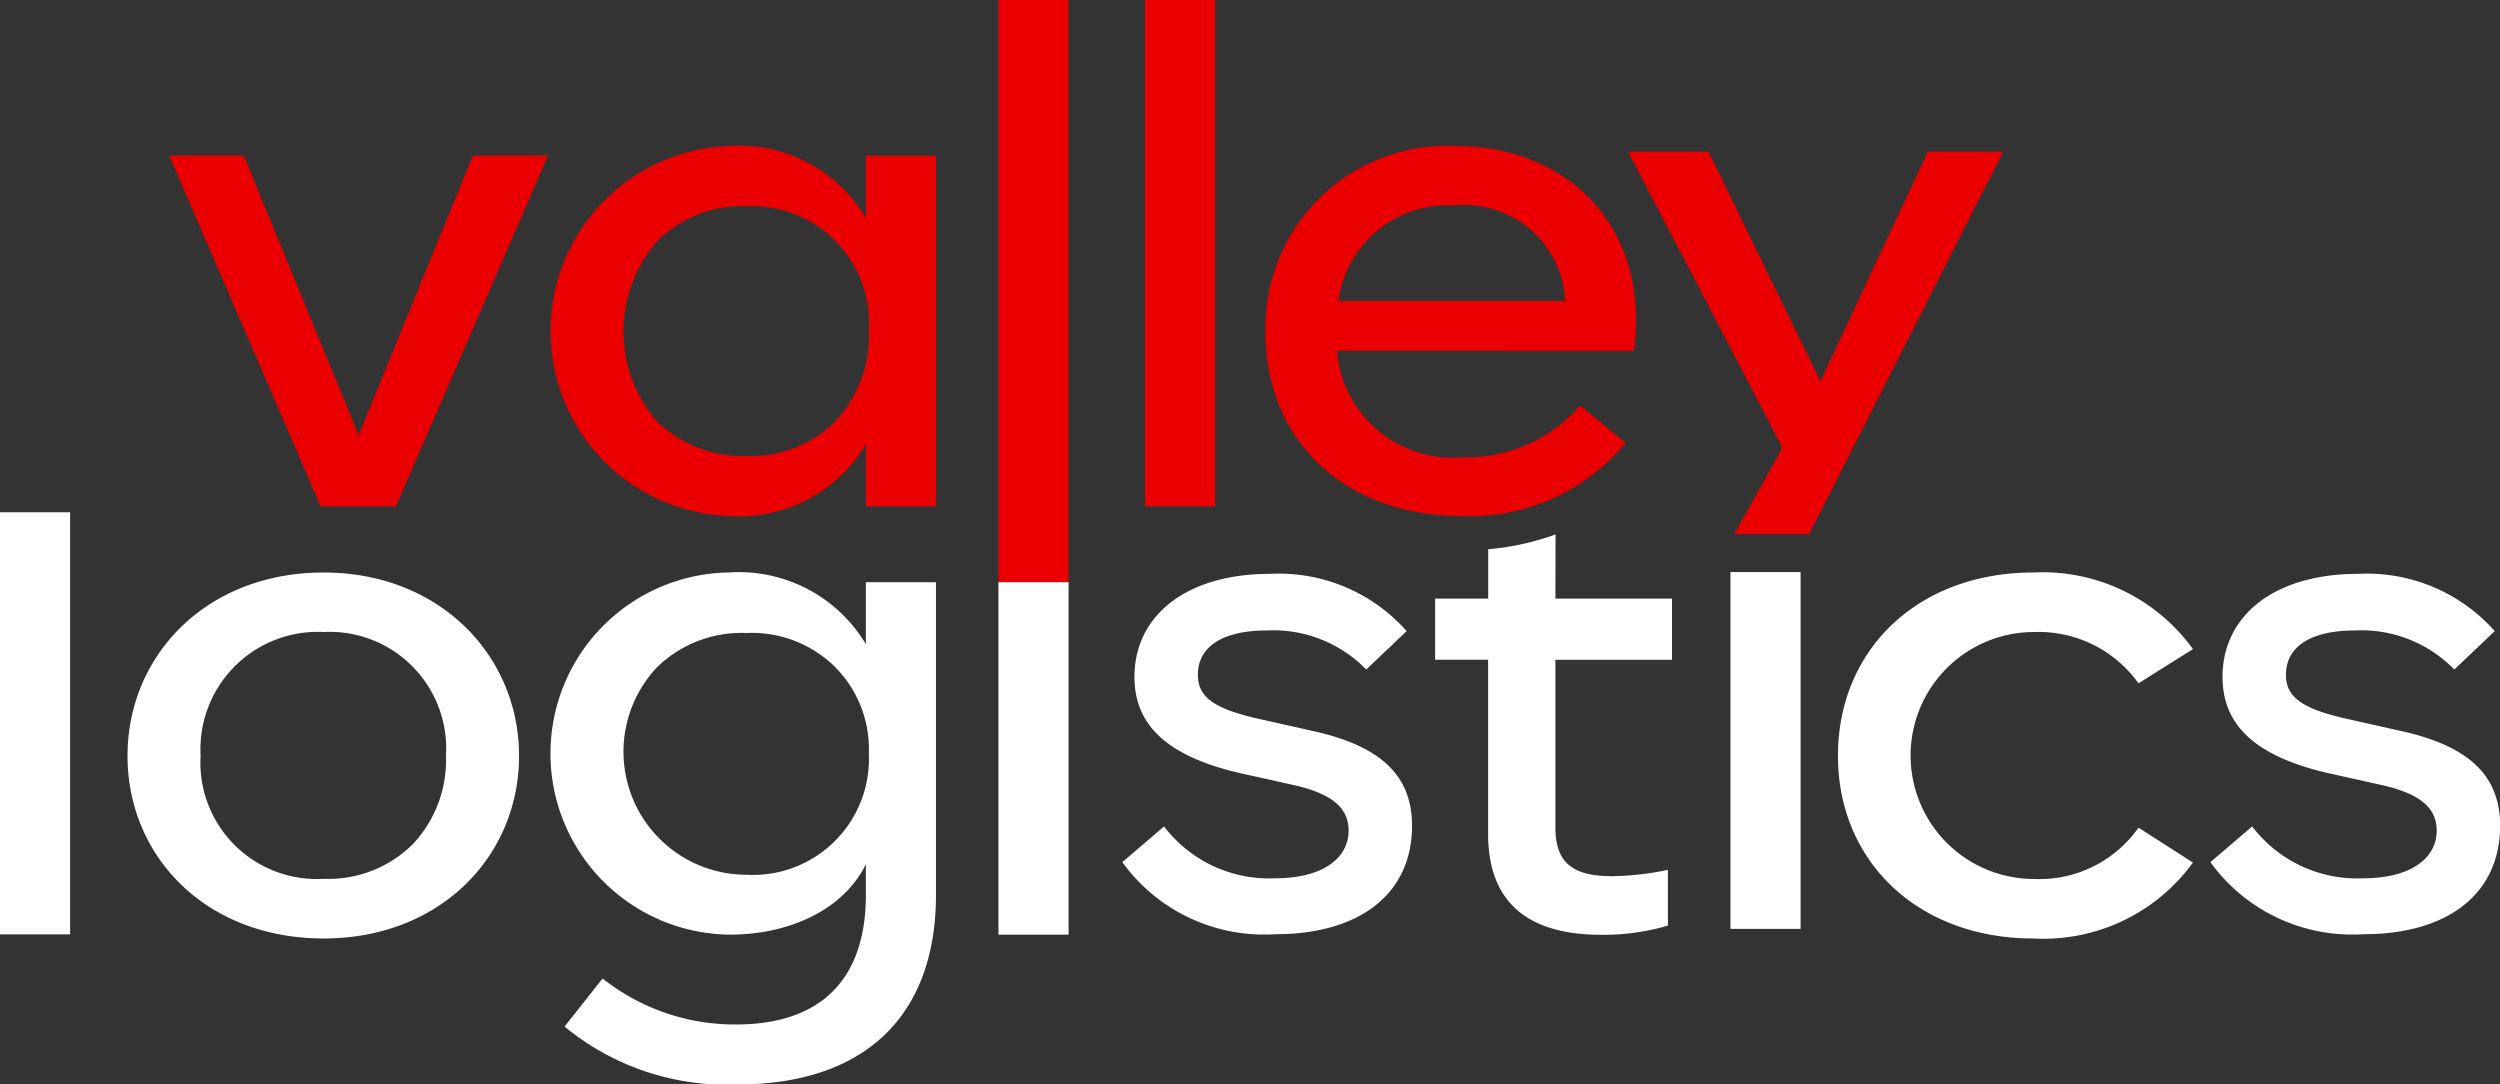 <svg id="LOGO" xmlns="http://www.w3.org/2000/svg" width="95" height="41.208" viewBox="0 0 95 41.208">
  <rect x="0" y="0" width="95" height="41.208" fill="#333333" stroke="none"/>
  <path id="Trazado_1" data-name="Trazado 1" d="M1066.65,514.4a5.017,5.017,0,0,0,4.222,1.97c1.741,0,2.79-.717,2.79-1.817,0-.844-.614-1.407-2.149-1.74l-2.073-.461c-2.661-.64-3.916-1.792-3.916-3.635,0-2.329,1.97-3.915,5.144-3.915a6.489,6.489,0,0,1,5.2,2.175l-1.536,1.459a4.936,4.936,0,0,0-3.762-1.484c-1.74,0-2.636.64-2.636,1.689,0,.794.537,1.254,2.175,1.638l2.278.512c2.585.589,3.685,1.74,3.685,3.583,0,2.534-1.919,4.121-5.2,4.121a6.641,6.641,0,0,1-5.809-2.739Z" transform="translate(-981.068 -482.995)" fill="#fff"/>
  <path id="Trazado_8" data-name="Trazado 8" d="M1031.712,504.653a7.037,7.037,0,0,1,6.065,2.911l-2.069,1.3a4.669,4.669,0,0,0-3.968-1.949,4.692,4.692,0,0,0,0,9.384,4.605,4.605,0,0,0,3.968-1.95l2.069,1.326a7.02,7.02,0,0,1-6.065,2.885c-4.392,0-7.425-2.937-7.425-6.941C1024.287,507.59,1027.319,504.653,1031.712,504.653Z" transform="translate(-954.445 -482.898)" fill="#fff"/>
  <path id="Trazado_7" data-name="Trazado 7" d="M1012.524,504.609h2.664v13.558h-2.664Z" transform="translate(-946.766 -482.87)" fill="#fff"/>
  <path id="Trazado_15" data-name="Trazado 15" d="M984.776,500.484a9.975,9.975,0,0,1-2.559.563v1.875H980.2v2.325h2.013v6.613c0,2.55,1.443,3.838,4.3,3.838a8.6,8.6,0,0,0,2.532-.349v-2.12a10.751,10.751,0,0,1-2.124.242c-1.525,0-2.151-.537-2.151-1.852v-6.371h4.431v-2.325h-4.431Z" transform="translate(-925.665 -480.176)" fill="#fff"/>
  <path id="Trazado_2" data-name="Trazado 2" d="M947.529,514.4a5.018,5.018,0,0,0,4.223,1.97c1.74,0,2.79-.717,2.79-1.817,0-.844-.614-1.407-2.149-1.74l-2.073-.461c-2.661-.64-3.916-1.792-3.916-3.635,0-2.329,1.97-3.915,5.144-3.915a6.488,6.488,0,0,1,5.2,2.175l-1.536,1.459a4.935,4.935,0,0,0-3.762-1.484c-1.74,0-2.636.64-2.636,1.689,0,.794.537,1.254,2.175,1.638l2.278.512c2.585.589,3.685,1.74,3.685,3.583,0,2.534-1.919,4.121-5.2,4.121a6.64,6.64,0,0,1-5.809-2.739Z" transform="translate(-903.295 -482.995)" fill="#fff"/>
  <path id="Trazado_6" data-name="Trazado 6" d="M932.383,505.7h2.664v13.4h-2.664Z" transform="translate(-894.442 -483.582)" fill="#fff"/>
  <path id="Trazado_5" data-name="Trazado 5" d="M897.986,505.023v11.884c0,4.632-2.749,7.2-7.539,7.2a9.677,9.677,0,0,1-6.575-2.2l1.445-1.826a8.09,8.09,0,0,0,5.073,1.747c3.174,0,4.932-1.668,4.932-4.923v-1.164c-.822,1.667-2.806,2.673-5.186,2.673a6.882,6.882,0,0,1,0-13.763,5.616,5.616,0,0,1,5.186,2.726v-2.356Zm-3.826,3.229a4.5,4.5,0,0,0-3.373-1.3,4.607,4.607,0,0,0-3.4,1.3,4.677,4.677,0,0,0,3.4,7.887,4.41,4.41,0,0,0,4.648-4.605A4.417,4.417,0,0,0,894.16,508.253Z" transform="translate(-862.419 -482.898)" fill="#fff"/>
  <path id="Trazado_4" data-name="Trazado 4" d="M844.492,504.653c4.421,0,7.425,3.171,7.425,6.966,0,3.821-3,6.941-7.425,6.941-4.478,0-7.453-3.12-7.453-6.941C837.039,507.824,840.015,504.653,844.492,504.653Zm0,2.261a4.461,4.461,0,0,0-4.676,4.7,4.423,4.423,0,0,0,4.676,4.679,4.559,4.559,0,0,0,3.372-1.3,4.659,4.659,0,0,0,1.276-3.38A4.431,4.431,0,0,0,844.492,506.914Z" transform="translate(-832.193 -482.898)" fill="#fff"/>
  <path id="Trazado_3" data-name="Trazado 3" d="M823.078,498.061h2.664V514.1h-2.664Z" transform="translate(-823.078 -478.594)" fill="#fff"/>
  <g id="Grupo_3" data-name="Grupo 3" transform="translate(6.432)">
    <path id="Trazado_9" data-name="Trazado 9" d="M856,459.018l-5.781,13.328H847.36l-5.753-13.328h2.834l4.364,10.62,4.336-10.62Z" transform="translate(-841.607 -453.104)" fill="#ea0000"/>
    <path id="Trazado_10" data-name="Trazado 10" d="M897.986,458.327v13.328h-2.664v-2.366a5.593,5.593,0,0,1-5.186,2.734,7.036,7.036,0,0,1,0-14.064,5.593,5.593,0,0,1,5.186,2.734v-2.366Zm-7.2,1.919a4.56,4.56,0,0,0-3.4,1.341,5.215,5.215,0,0,0,0,6.835,4.642,4.642,0,0,0,3.4,1.315,4.53,4.53,0,0,0,3.373-1.315A4.741,4.741,0,0,0,895.435,465,4.457,4.457,0,0,0,890.787,460.246Z" transform="translate(-868.85 -452.412)" fill="#ea0000"/>
    <path id="Trazado_11" data-name="Trazado 11" d="M932.383,441.979h2.664V464.1h-2.664Z" transform="translate(-900.874 -441.979)" fill="#ea0000"/>
    <path id="Trazado_12" data-name="Trazado 12" d="M948.425,441.979h2.664v19.242h-2.664Z" transform="translate(-911.347 -441.979)" fill="#ea0000"/>
    <path id="Trazado_13" data-name="Trazado 13" d="M964.331,465.74a4.414,4.414,0,0,0,4.789,4.048,5.7,5.7,0,0,0,4.449-1.971l1.729,1.419a7.65,7.65,0,0,1-6.235,2.787c-4.421,0-7.453-2.866-7.453-6.993a6.908,6.908,0,0,1,7.227-7.071c4,0,6.858,2.681,6.858,6.6a8.279,8.279,0,0,1-.085,1.183ZM973,463.847a3.828,3.828,0,0,0-4.166-3.628,4.2,4.2,0,0,0-4.45,3.628Z" transform="translate(-919.956 -452.412)" fill="#ea0000"/>
    <path id="Trazado_14" data-name="Trazado 14" d="M1015.563,458.577H1012.7l-4.081,8.727-4.251-8.727h-3.061l5.867,11.251-1.831,3.284h2.847Z" transform="translate(-945.874 -452.815)" fill="#ea0000"/>
  </g>
</svg>
